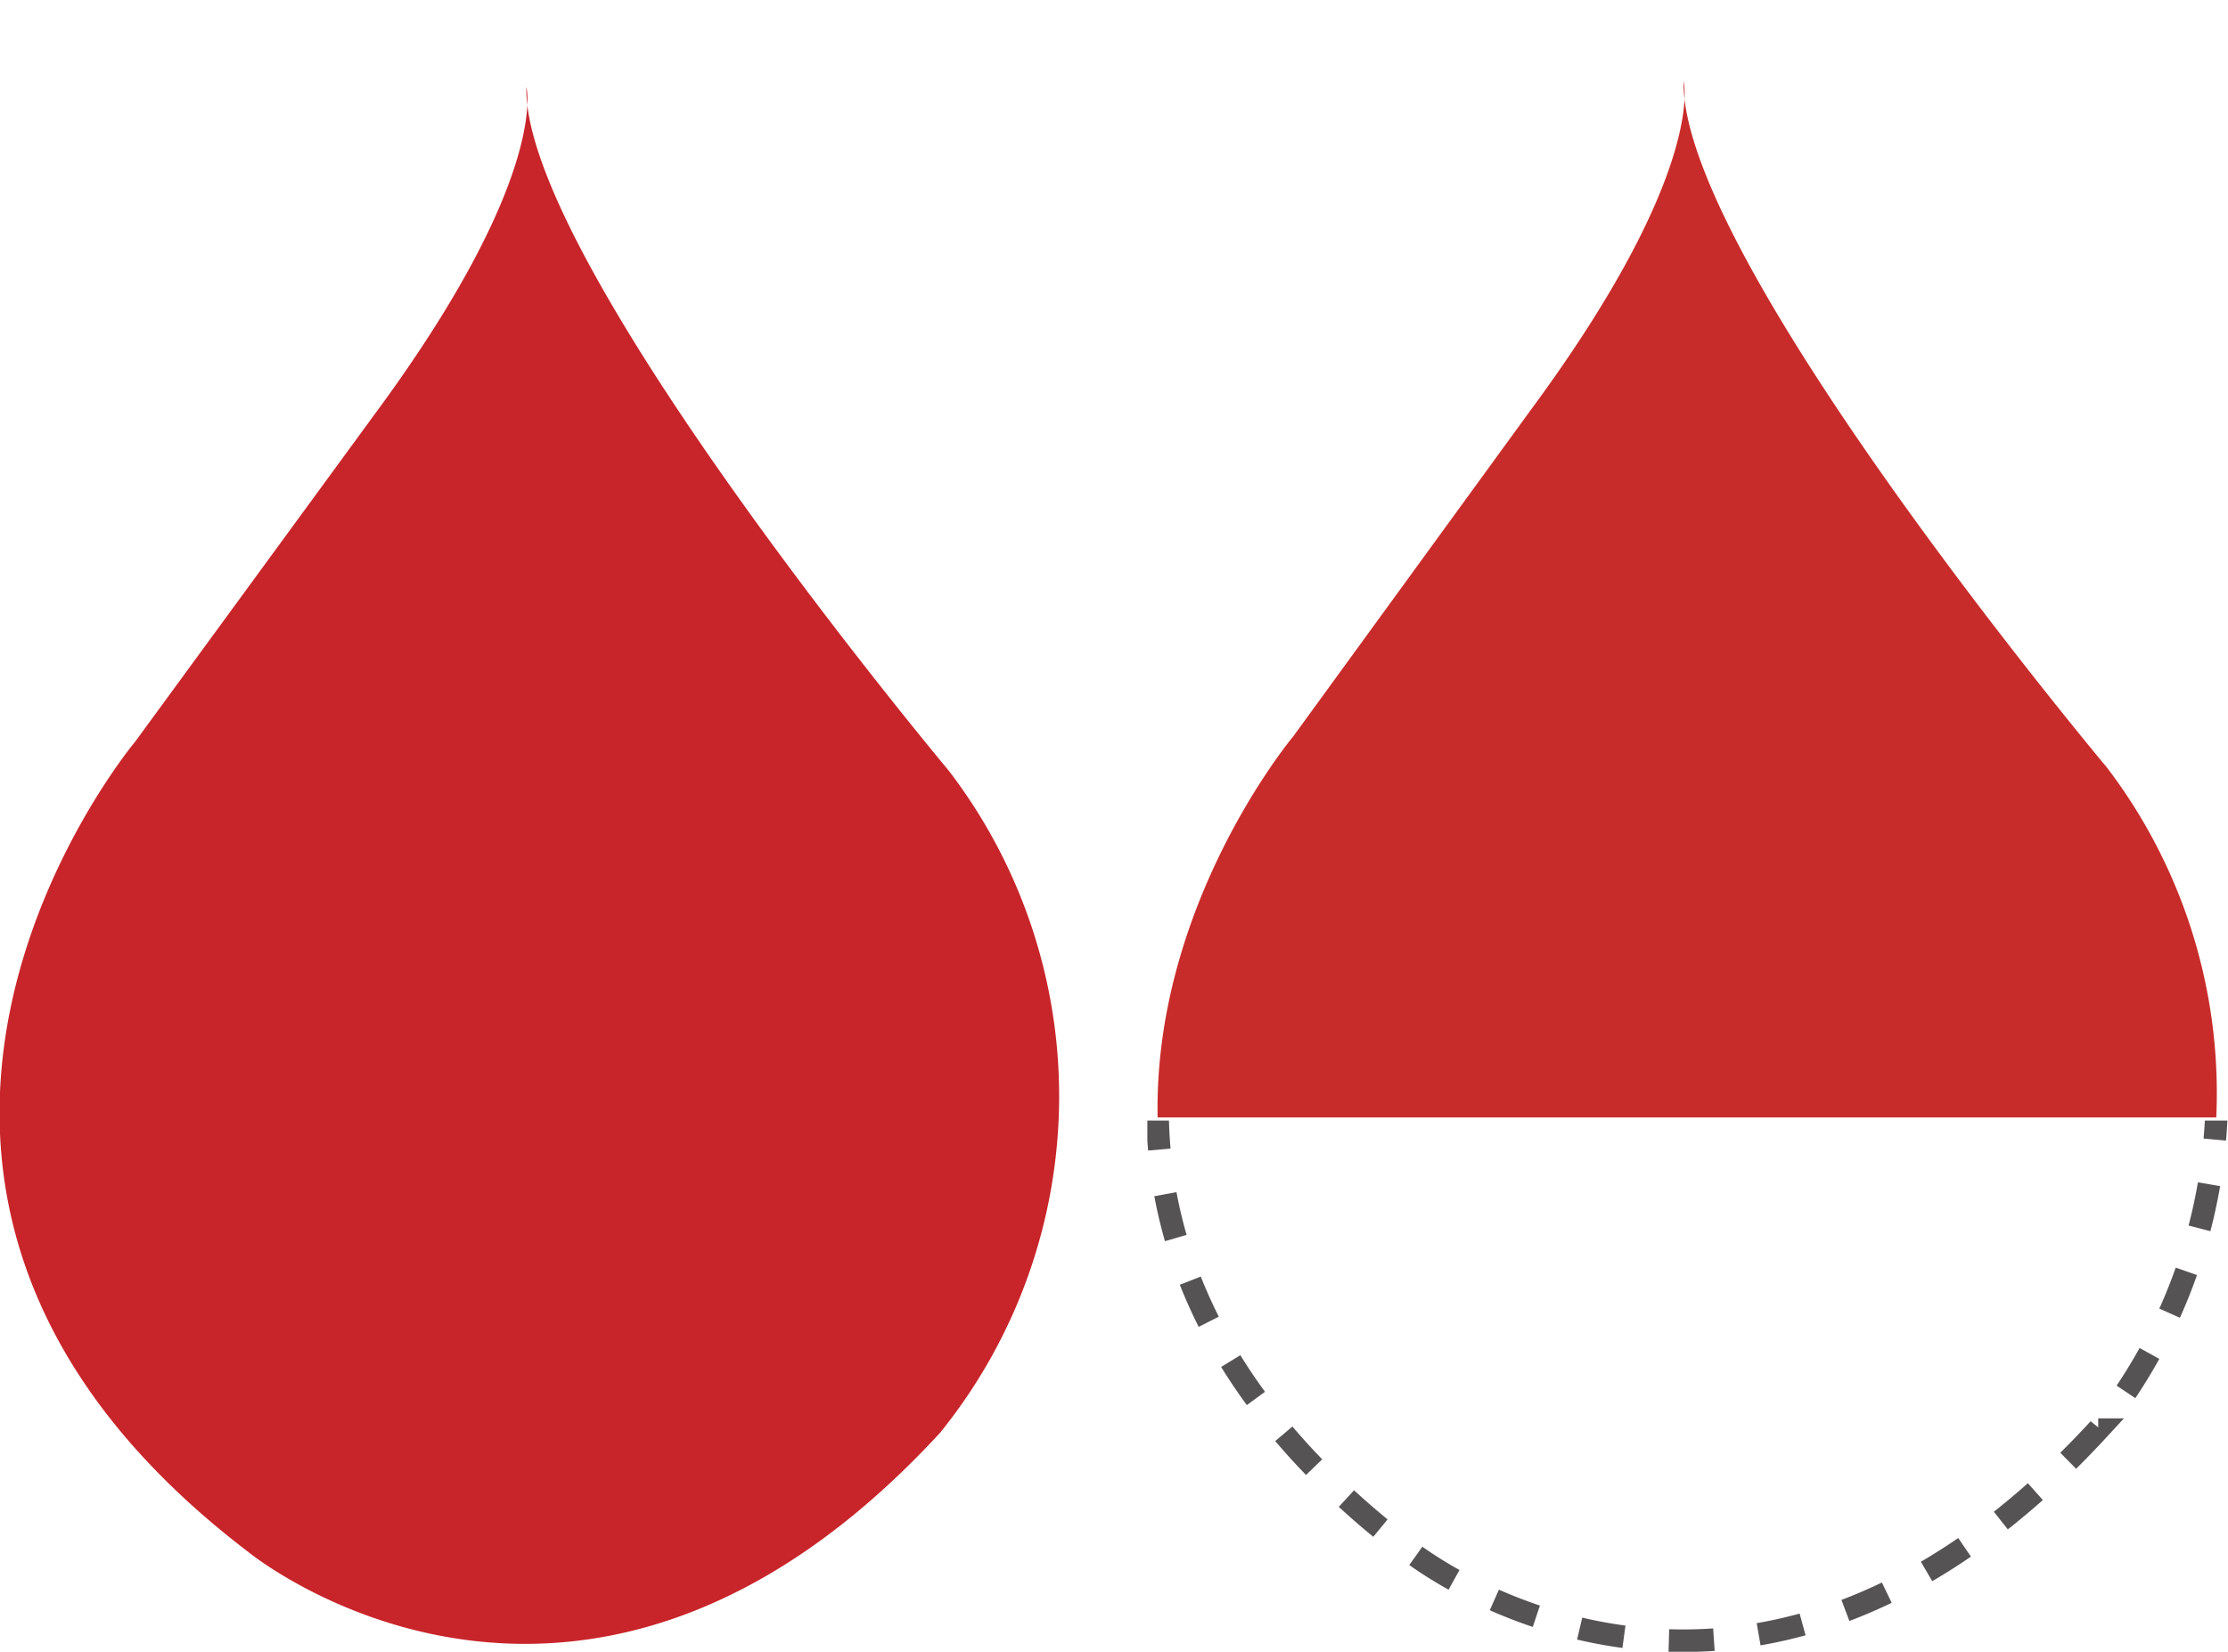 <svg xmlns="http://www.w3.org/2000/svg" xmlns:xlink="http://www.w3.org/1999/xlink" viewBox="0 0 49.44 36.66"><defs><style>.cls-1,.cls-6{fill:none;}.cls-2{fill:#c8252a;}.cls-3{clip-path:url(#clip-path);}.cls-4{fill:#c82c2a;}.cls-5{clip-path:url(#clip-path-2);}.cls-6{stroke:#555353;stroke-miterlimit:10;stroke-width:0.5px;stroke-dasharray:1 1;}</style><clipPath id="clip-path" transform="translate(0 -0.2)"><rect class="cls-1" x="25.46" width="23.88" height="25"/></clipPath><clipPath id="clip-path-2" transform="translate(0 -0.2)"><rect class="cls-1" x="25.46" y="25.07" width="24.13" height="12.6"/></clipPath></defs><g id="图层_2" data-name="图层 2"><g id="图层_1-2" data-name="图层 1"><g id="图层_2-2" data-name="图层 2"><g id="图层_1-2-2" data-name="图层 1-2"><path class="cls-2" d="M11.68,2.13s.53,2-3.4,7.31L3,16.66s-8.23,9.82,2.53,18c0,0,7.35,6,15.33-2.66a11.88,11.88,0,0,0,.19-14.7S11.59,6,11.68,2.13Z" transform="translate(0 -0.2)"/></g></g><g id="图层_2-3" data-name="图层 2"><g id="图层_1-2-3" data-name="图层 1-2"><g class="cls-3"><path class="cls-4" d="M37.36,2s.52,2-3.4,7.31L28.7,16.54s-8.24,9.82,2.53,18.05c0,0,7.35,6,15.33-2.66a11.92,11.92,0,0,0,.19-14.7S37.27,5.92,37.36,2" transform="translate(0 -0.2)"/></g><g class="cls-5"><path class="cls-6" d="M37.36,2s.52,2-3.4,7.31L28.7,16.54s-8.24,9.82,2.53,18.05c0,0,7.35,6,15.33-2.66a11.92,11.92,0,0,0,.19-14.7S37.27,5.92,37.36,2Z" transform="translate(0 -0.2)"/></g></g></g></g></g></svg>